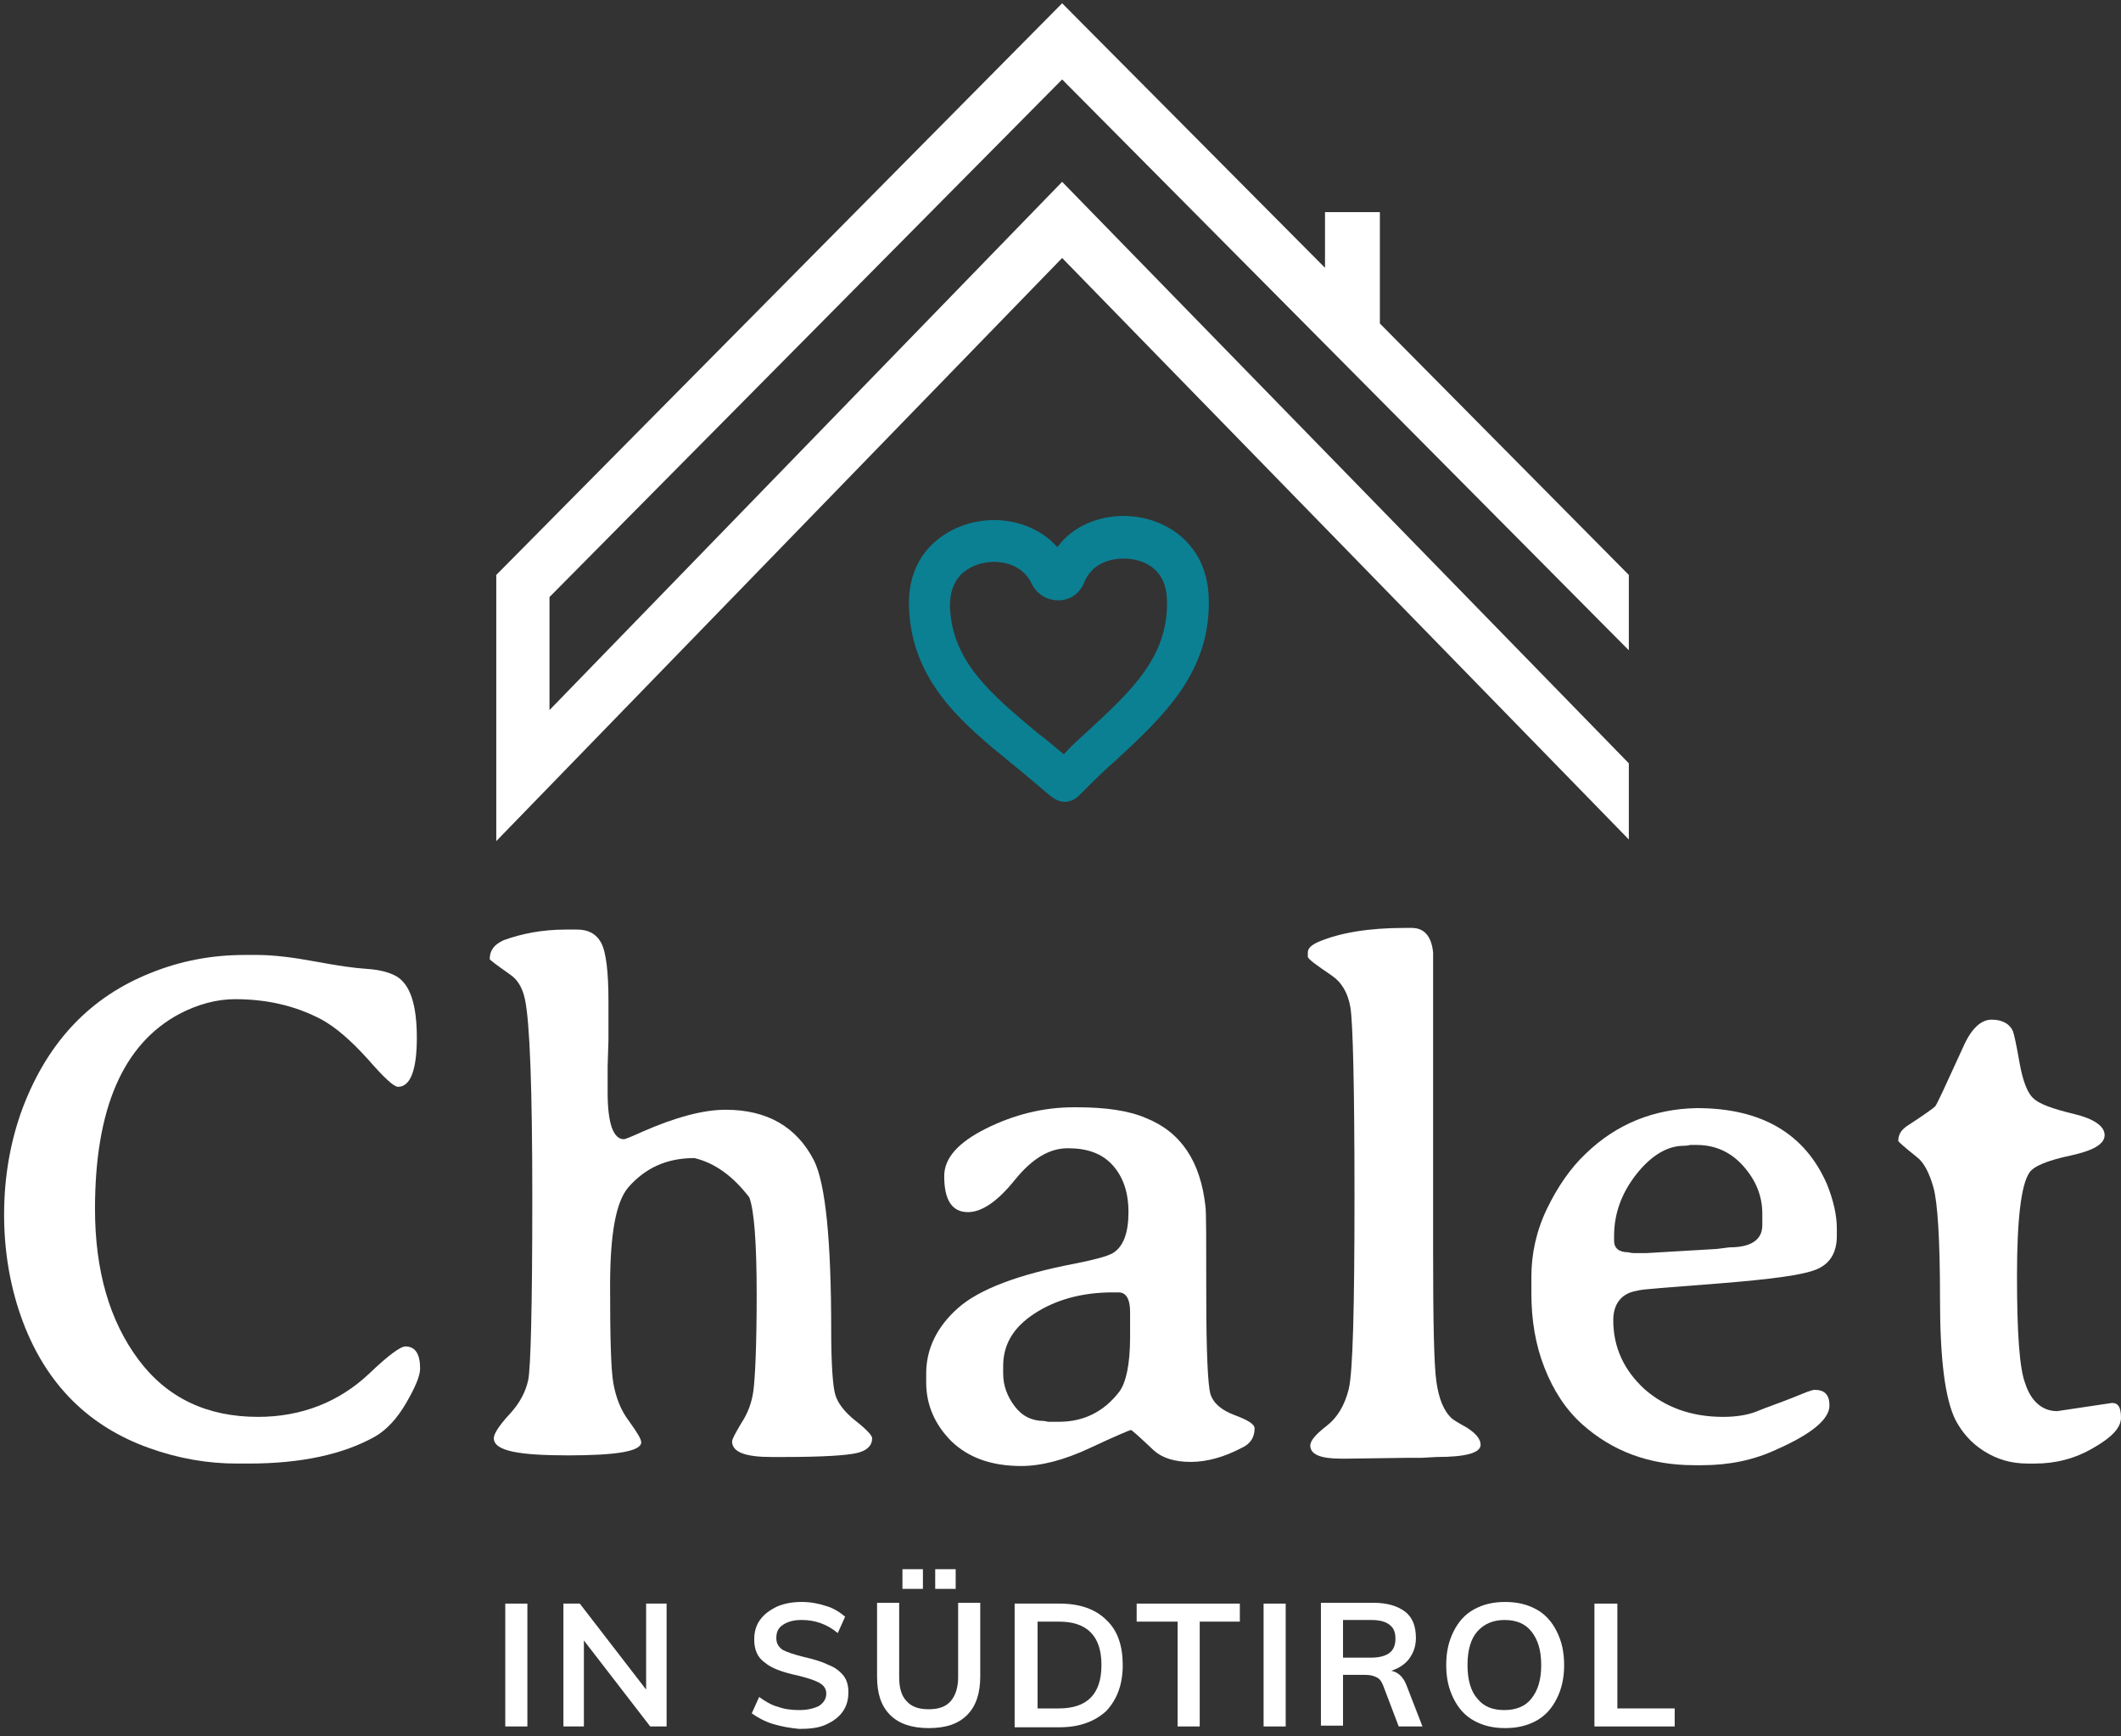 <?xml version="1.0" encoding="utf-8"?>
<!-- Generator: Adobe Illustrator 22.1.0, SVG Export Plug-In . SVG Version: 6.00 Build 0)  -->
<svg version="1.1" id="Ebene_1" xmlns="http://www.w3.org/2000/svg" xmlns:xlink="http://www.w3.org/1999/xlink" x="0px" y="0px"
	 viewBox="0 0 259 212" style="enable-background:new 0 0 259 212;" xml:space="preserve">
<rect x="0" y="0" width="259" height="212" fill="#333333" stroke="none"/>
<style type="text/css">
	.st0{fill:none;}
	.st1{fill:#FFFFFF;}
	.st2{fill:#0B8092;}
</style>
<g>
	<path class="st0" d="M129.8,106.7"/>
	<g>
		<polyline class="st0" points="198.9,106.7 198.9,102.5 129.7,31.5 60.6,102.7 60.6,70.2 129.7,0.4 		"/>
		<polygon class="st1" points="129.7,9.7 198.9,79.4 198.9,70.2 168.5,39.5 168.5,25.9 161.8,25.9 161.8,32.7 129.7,0.4 129.7,0.4 
			60.6,70.2 60.6,102.7 129.7,31.5 198.9,102.5 198.9,93.2 129.7,22.2 67.1,86.7 67.1,72.9 		"/>
		<path class="st2" d="M127.8,96.8l0.5,0.4c0.5,0.4,1.1,0.7,1.7,0.7c0.7,0,1.3-0.3,1.8-0.8l0.5-0.5c1.3-1.3,2.6-2.6,4-3.8
			c5.7-5.3,11.6-10.7,11.3-19.8c-0.2-6.8-5.5-10-10.4-10c-2.9,0-5.7,1.1-7.5,3.1c-0.2,0.2-0.4,0.5-0.6,0.7c-2.1-2.4-5.2-3.3-7.7-3.3
			c-2.9,0-5.7,1.1-7.7,3.1c-1.9,1.9-2.8,4.5-2.7,7.5c0.3,9.1,6.5,14.2,12.5,19.1C125,94.4,126.4,95.6,127.8,96.8z M116,74
			c0-1.6,0.4-2.8,1.3-3.8c1-1,2.5-1.6,4.1-1.6c0.6,0,3.4,0.1,4.6,2.7c0.6,1.2,1.8,2,3.2,2l0.1,0c1.4,0,2.6-0.9,3.1-2.2
			c0.2-0.5,0.5-1,0.9-1.4c0.9-1,2.4-1.5,3.9-1.5c0.9,0,5.2,0.2,5.3,5.1c0.2,6.9-4.4,11.1-9.7,16c-1,0.9-2,1.8-2.9,2.8
			c-1.1-0.9-2.1-1.8-3.2-2.6C121.1,84.8,116.2,80.8,116,74z"/>
	</g>
	<g>
		<path class="st1" d="M29.9,116.6h1.5c2,0,4.4,0.3,7.1,0.8c2.7,0.5,4.7,0.8,6.3,0.9c1.5,0.1,2.7,0.4,3.6,0.9c1.7,1,2.5,3.5,2.5,7.5
			c0,4-0.8,6-2.3,6c-0.5,0-1.7-1.1-3.7-3.4c-2-2.2-3.8-3.8-5.6-4.8c-3.2-1.7-6.7-2.5-10.6-2.5c-2.2,0-4.5,0.6-6.8,1.8
			c-6.9,3.7-10.3,11.6-10.3,23.8c0,7.6,1.8,13.7,5.3,18.4s8.4,7,14.6,7c5.3,0,9.9-1.8,13.6-5.3c2.3-2.2,3.8-3.3,4.4-3.3
			c1.2,0,1.8,0.9,1.8,2.7c0,0.9-0.6,2.3-1.7,4.2c-1.1,1.9-2.4,3.3-3.8,4.1c-3.9,2.2-9.1,3.3-15.4,3.3h-1.5c-3.5,0-7.1-0.6-10.7-1.9
			c-7.3-2.6-12.5-7.7-15.4-15.4c-1.5-4-2.3-8.4-2.3-13.1s0.8-9.1,2.3-13.1c3.1-8.1,8.3-13.5,15.6-16.4
			C22.1,117.3,25.9,116.6,29.9,116.6z"/>
		<path class="st1" d="M60.3,175.6c0-0.5,0.6-1.5,1.9-2.9c1.3-1.4,2-2.8,2.3-4.2c0.3-1.4,0.5-8.8,0.5-22.2c0-13.4-0.3-21.5-0.9-24.3
			c-0.3-1.4-0.9-2.4-1.8-3c-1.7-1.2-2.5-1.8-2.5-1.9c0-1.1,0.6-1.8,1.7-2.3c2.2-0.8,4.7-1.3,7.6-1.3h1.4c1.3,0,2.3,0.5,2.9,1.6
			c0.6,1.1,0.9,3.5,0.9,7.1l0,1.6c0,1.1,0,2.2,0,3.2l-0.1,3.2c0,1.1,0,2.2,0,3.2c0,3.8,0.7,5.7,2,5.7c0.1,0,0.9-0.3,2.2-0.9
			c4.1-1.8,7.5-2.7,10.2-2.7c5.1,0,8.7,2.1,10.8,6.2c1.4,2.8,2.1,9.7,2.1,20.7c0,4.2,0.2,6.9,0.5,7.9c0.3,1,1.1,2.1,2.5,3.2
			c1.4,1.1,2,1.8,2,2.1c0,0.9-0.6,1.5-1.8,1.8c-1.2,0.3-4.2,0.5-9,0.5h-1.5c-3.2,0-4.8-0.6-4.8-1.9c0-0.3,0.4-1,1.1-2.2
			c0.8-1.2,1.3-2.5,1.5-4c0.2-1.5,0.4-5.4,0.4-11.7c0-6.3-0.3-10.3-0.9-11.9c-2-2.6-4.2-4.2-6.7-4.8c-3.4,0-6,1.2-8.1,3.6
			c-1.5,1.8-2.2,5.7-2.2,12s0.1,10.2,0.4,11.9c0.3,1.7,0.9,3.3,1.9,4.6c1,1.4,1.5,2.2,1.5,2.6c0,1.1-3,1.6-8.9,1.6
			S60.3,177.2,60.3,175.6z"/>
		<path class="st1" d="M115.3,143.6c0-2.2,1.7-4.1,5.1-5.8c3.4-1.7,7-2.6,10.7-2.6c0.1,0,0.2,0,0.4,0c3.5,0,6.3,0.4,8.4,1.3
			c4.3,1.7,6.7,5.3,7.3,10.8c0.1,0.6,0.1,4.2,0.1,11c0,6.8,0.2,10.8,0.5,11.9c0.4,1.2,1.4,2,3,2.6c1.6,0.6,2.4,1.1,2.4,1.6
			c0,1.1-0.5,1.9-1.6,2.4c-2.1,1.1-4.2,1.7-6.2,1.7c-2,0-3.5-0.5-4.5-1.4c-1.8-1.7-2.7-2.5-2.8-2.5s-1.8,0.7-5,2.2
			c-3.2,1.5-6,2.2-8.4,2.2c-3.6,0-6.4-1-8.5-3c-2-2-3.1-4.4-3.1-7.2v-1.1c0-3,1.3-5.7,3.9-8c2.6-2.3,7.4-4.1,14.2-5.4
			c2.5-0.5,4-0.9,4.7-1.3c1.3-0.8,1.9-2.5,1.9-5s-0.7-4.4-2-5.8s-3.1-2-5.4-2s-4.4,1.3-6.5,3.9c-2.1,2.6-4,3.9-5.7,3.9
			C116.3,148,115.3,146.6,115.3,143.6z M136.6,157.8h-0.7c-3.8,0-7,0.9-9.6,2.6c-2.6,1.7-3.8,3.8-3.8,6.4v0.9c0,1.5,0.5,2.8,1.4,4
			s2.1,1.8,3.6,1.8l0.5,0.1h1.3c3,0,5.5-1.2,7.4-3.7c0.8-1.1,1.3-3.3,1.3-6.7c0-0.3,0-0.5,0-0.8l0-1.1v-1.1
			C138,158.6,137.5,157.8,136.6,157.8z"/>
		<path class="st1" d="M160,176.5c0-0.6,0.7-1.4,2-2.4c1.3-1,2.2-2.5,2.7-4.5c0.5-2.1,0.7-9.9,0.7-23.5s-0.2-21.3-0.5-23.1
			c-0.3-1.8-1.1-3.1-2.3-3.9c-1.9-1.3-2.9-2-2.9-2.3v-0.5c0-0.5,0.4-0.9,1.3-1.3c2.6-1.1,6.1-1.7,10.5-1.7h0.9c1.5,0,2.4,1,2.6,3
			c0,0.3,0,2.5,0,6.6v9.4l0,1.8v2.8l0,1.8v13.9c0,8.6,0.1,14,0.4,16.1c0.3,2.1,0.9,3.6,1.9,4.5c0.1,0.1,0.7,0.5,1.8,1.1
			c1.1,0.7,1.7,1.4,1.7,2.1c0,1-1.8,1.5-5.4,1.5l-1.8,0.1h-1.8l-7.2,0.1h-0.9C161.3,178.1,160,177.6,160,176.5z"/>
		<path class="st1" d="M197,161.2c0,3.3,1.3,6.1,3.8,8.4c2.5,2.2,5.7,3.4,9.6,3.4c1.5,0,3-0.2,4.2-0.7s2.7-1,4.2-1.6
			c1.5-0.6,2.4-1,2.8-1c1.2,0,1.8,0.6,1.8,1.9c0,1.7-2.2,3.5-6.5,5.4c-2.8,1.3-5.8,1.9-9,1.9h-1c-5.5,0-10-1.7-13.7-5
			c-2-1.8-3.5-4.1-4.6-6.9c-1.1-2.8-1.6-5.8-1.6-9.1l0-1v-1c0-2.8,0.6-5.6,1.9-8.3c1.3-2.7,2.9-5,4.7-6.7c3.8-3.7,8.4-5.5,13.6-5.6
			c7.9,0,13.2,3.1,15.9,9.3c0.8,2,1.2,3.8,1.2,5.4v0.9c0,2-0.8,3.4-2.5,4.1c-1.7,0.7-5.6,1.2-11.8,1.7s-9.6,0.7-10.1,0.9
			C198,157.9,197,159.2,197,161.2z M215.2,149.6v-1.4c0-2.2-0.8-4.1-2.3-5.8c-1.5-1.7-3.4-2.6-5.7-2.6h-0.8
			c-0.4,0.1-0.7,0.1-0.8,0.1c-2,0-4,1.2-5.8,3.5c-1.8,2.3-2.7,4.8-2.7,7.5v0.6c0,0.9,0.6,1.4,1.7,1.4c0.4,0.1,0.7,0.1,0.7,0.1l1,0
			h0.3l0.3,0l8.5-0.5l1.6-0.2C213.8,152.3,215.2,151.4,215.2,149.6z"/>
		<path class="st1" d="M251.2,172.3l6.7-1c0.8,0,1.1,0.6,1.1,1.8c0,1.2-1.1,2.4-3.4,3.7c-2.2,1.3-4.6,1.9-7.1,1.9h-0.9
			c-2,0-3.7-0.5-5.3-1.5c-1.6-1-2.7-2.3-3.5-3.8c-1.3-2.6-1.9-7.5-1.9-14.8s-0.3-11.8-0.8-13.6s-1.2-3.1-2-3.7
			c-1.5-1.2-2.3-1.9-2.3-2c0-0.8,0.4-1.4,1.2-1.9c2-1.3,3.1-2.1,3.3-2.3c0.2-0.2,1.3-2.6,3.4-7.2c1-2.3,2.2-3.4,3.5-3.4
			s2.2,0.5,2.6,1.4c0.1,0.2,0.4,1.5,0.8,3.8c0.4,2.3,1,3.8,1.7,4.4c0.7,0.7,2.4,1.3,4.9,1.9c2.5,0.6,3.8,1.5,3.8,2.6
			c0,1.1-1.4,1.9-4.2,2.5c-2.8,0.6-4.5,1.3-5,2.1c-1,1.5-1.5,5.7-1.5,12.6s0.3,11.3,1,13.1C248,171.1,249.4,172.3,251.2,172.3z"/>
	</g>
	<g>
		<path class="st1" d="M61.7,195.8h2.7v15h-2.7V195.8z"/>
		<path class="st1" d="M81.4,195.8v15h-2l-8.1-10.5v10.5h-2.5v-15h2l8.1,10.5v-10.5H81.4z"/>
		<path class="st1" d="M94.4,210.5c-1-0.3-1.9-0.8-2.6-1.3l0.9-2c0.7,0.5,1.5,1,2.3,1.2c0.8,0.3,1.7,0.4,2.6,0.4
			c1,0,1.8-0.2,2.4-0.5c0.6-0.4,0.9-0.9,0.9-1.5c0-0.6-0.3-1-0.8-1.3c-0.5-0.3-1.4-0.6-2.6-0.9c-1.9-0.4-3.3-0.9-4.1-1.6
			c-0.9-0.6-1.3-1.6-1.3-2.8c0-0.9,0.2-1.7,0.7-2.4c0.5-0.7,1.2-1.2,2-1.6c0.9-0.4,1.9-0.6,3.1-0.6c1.1,0,2.1,0.2,3,0.5
			c1,0.3,1.7,0.8,2.3,1.3l-0.9,2c-1.3-1.1-2.8-1.6-4.4-1.6c-1,0-1.7,0.2-2.3,0.6c-0.6,0.4-0.8,0.9-0.8,1.6c0,0.6,0.2,1,0.7,1.4
			c0.5,0.3,1.4,0.6,2.6,0.9c1.3,0.3,2.3,0.6,3.1,1c0.8,0.3,1.4,0.8,1.8,1.3c0.4,0.5,0.6,1.2,0.6,2c0,0.9-0.2,1.7-0.7,2.4
			c-0.5,0.7-1.2,1.2-2.1,1.6c-0.9,0.4-2,0.5-3.2,0.5C96.5,211,95.4,210.8,94.4,210.5z"/>
		<path class="st1" d="M108.7,209.4c-1.1-1.1-1.6-2.6-1.6-4.7v-9h2.7v9.1c0,1.3,0.3,2.3,0.9,2.9c0.6,0.7,1.5,1,2.7,1
			c1.2,0,2.1-0.3,2.7-1s0.9-1.7,0.9-2.9v-9.1h2.7v9c0,2-0.5,3.6-1.6,4.7c-1.1,1.1-2.6,1.6-4.7,1.6
			C111.4,211,109.8,210.5,108.7,209.4z M112.7,191.6v2.4h-2.5v-2.4H112.7z M116.7,191.6v2.4h-2.5v-2.4H116.7z"/>
		<path class="st1" d="M123.9,195.8h5.5c2.5,0,4.4,0.7,5.7,2c1.4,1.3,2,3.2,2,5.5c0,2.4-0.7,4.2-2,5.6c-1.4,1.3-3.3,2-5.7,2h-5.5
			V195.8z M129.3,208.6c3.5,0,5.2-1.8,5.2-5.3c0-3.5-1.7-5.3-5.2-5.3h-2.6v10.6H129.3z"/>
		<path class="st1" d="M143.7,198h-4.9v-2.2h12.6v2.2h-4.9v12.8h-2.7V198z"/>
		<path class="st1" d="M154.3,195.8h2.7v15h-2.7V195.8z"/>
		<path class="st1" d="M173.7,210.8h-2.9l-1.9-5c-0.2-0.5-0.4-0.8-0.8-1c-0.4-0.2-0.8-0.3-1.4-0.3H164v6.2h-2.7v-15h6.4
			c1.7,0,3,0.4,3.9,1.1c0.9,0.7,1.3,1.8,1.3,3.2c0,1-0.3,1.8-0.8,2.5c-0.5,0.7-1.3,1.2-2.2,1.5c0.9,0.2,1.5,0.8,1.9,1.9L173.7,210.8
			z M167.4,202.4c1,0,1.8-0.2,2.3-0.6c0.5-0.4,0.7-1,0.7-1.7c0-0.8-0.2-1.3-0.7-1.7c-0.5-0.4-1.2-0.6-2.3-0.6H164v4.6H167.4z"/>
		<path class="st1" d="M180,210.1c-1.1-0.6-1.9-1.5-2.5-2.7c-0.6-1.2-0.9-2.5-0.9-4.1c0-1.6,0.3-2.9,0.9-4.1s1.4-2.1,2.5-2.7
			c1.1-0.6,2.3-0.9,3.8-0.9c1.5,0,2.7,0.3,3.8,0.9c1.1,0.6,1.9,1.5,2.5,2.7c0.6,1.2,0.9,2.5,0.9,4.1c0,1.6-0.3,2.9-0.9,4.1
			c-0.6,1.2-1.4,2.1-2.5,2.7c-1.1,0.6-2.3,0.9-3.8,0.9C182.3,211,181.1,210.7,180,210.1z M187,207.4c0.8-1,1.2-2.3,1.2-4.1
			c0-1.8-0.4-3.1-1.2-4.1c-0.8-1-1.9-1.4-3.3-1.4c-1.4,0-2.5,0.5-3.3,1.4c-0.8,0.9-1.2,2.3-1.2,4.1c0,1.8,0.4,3.2,1.2,4.1
			c0.8,1,1.9,1.4,3.3,1.4C185.2,208.8,186.3,208.3,187,207.4z"/>
		<path class="st1" d="M194.8,195.8h2.7v12.8h7v2.2h-9.8V195.8z"/>
	</g>
</g>
</svg>
